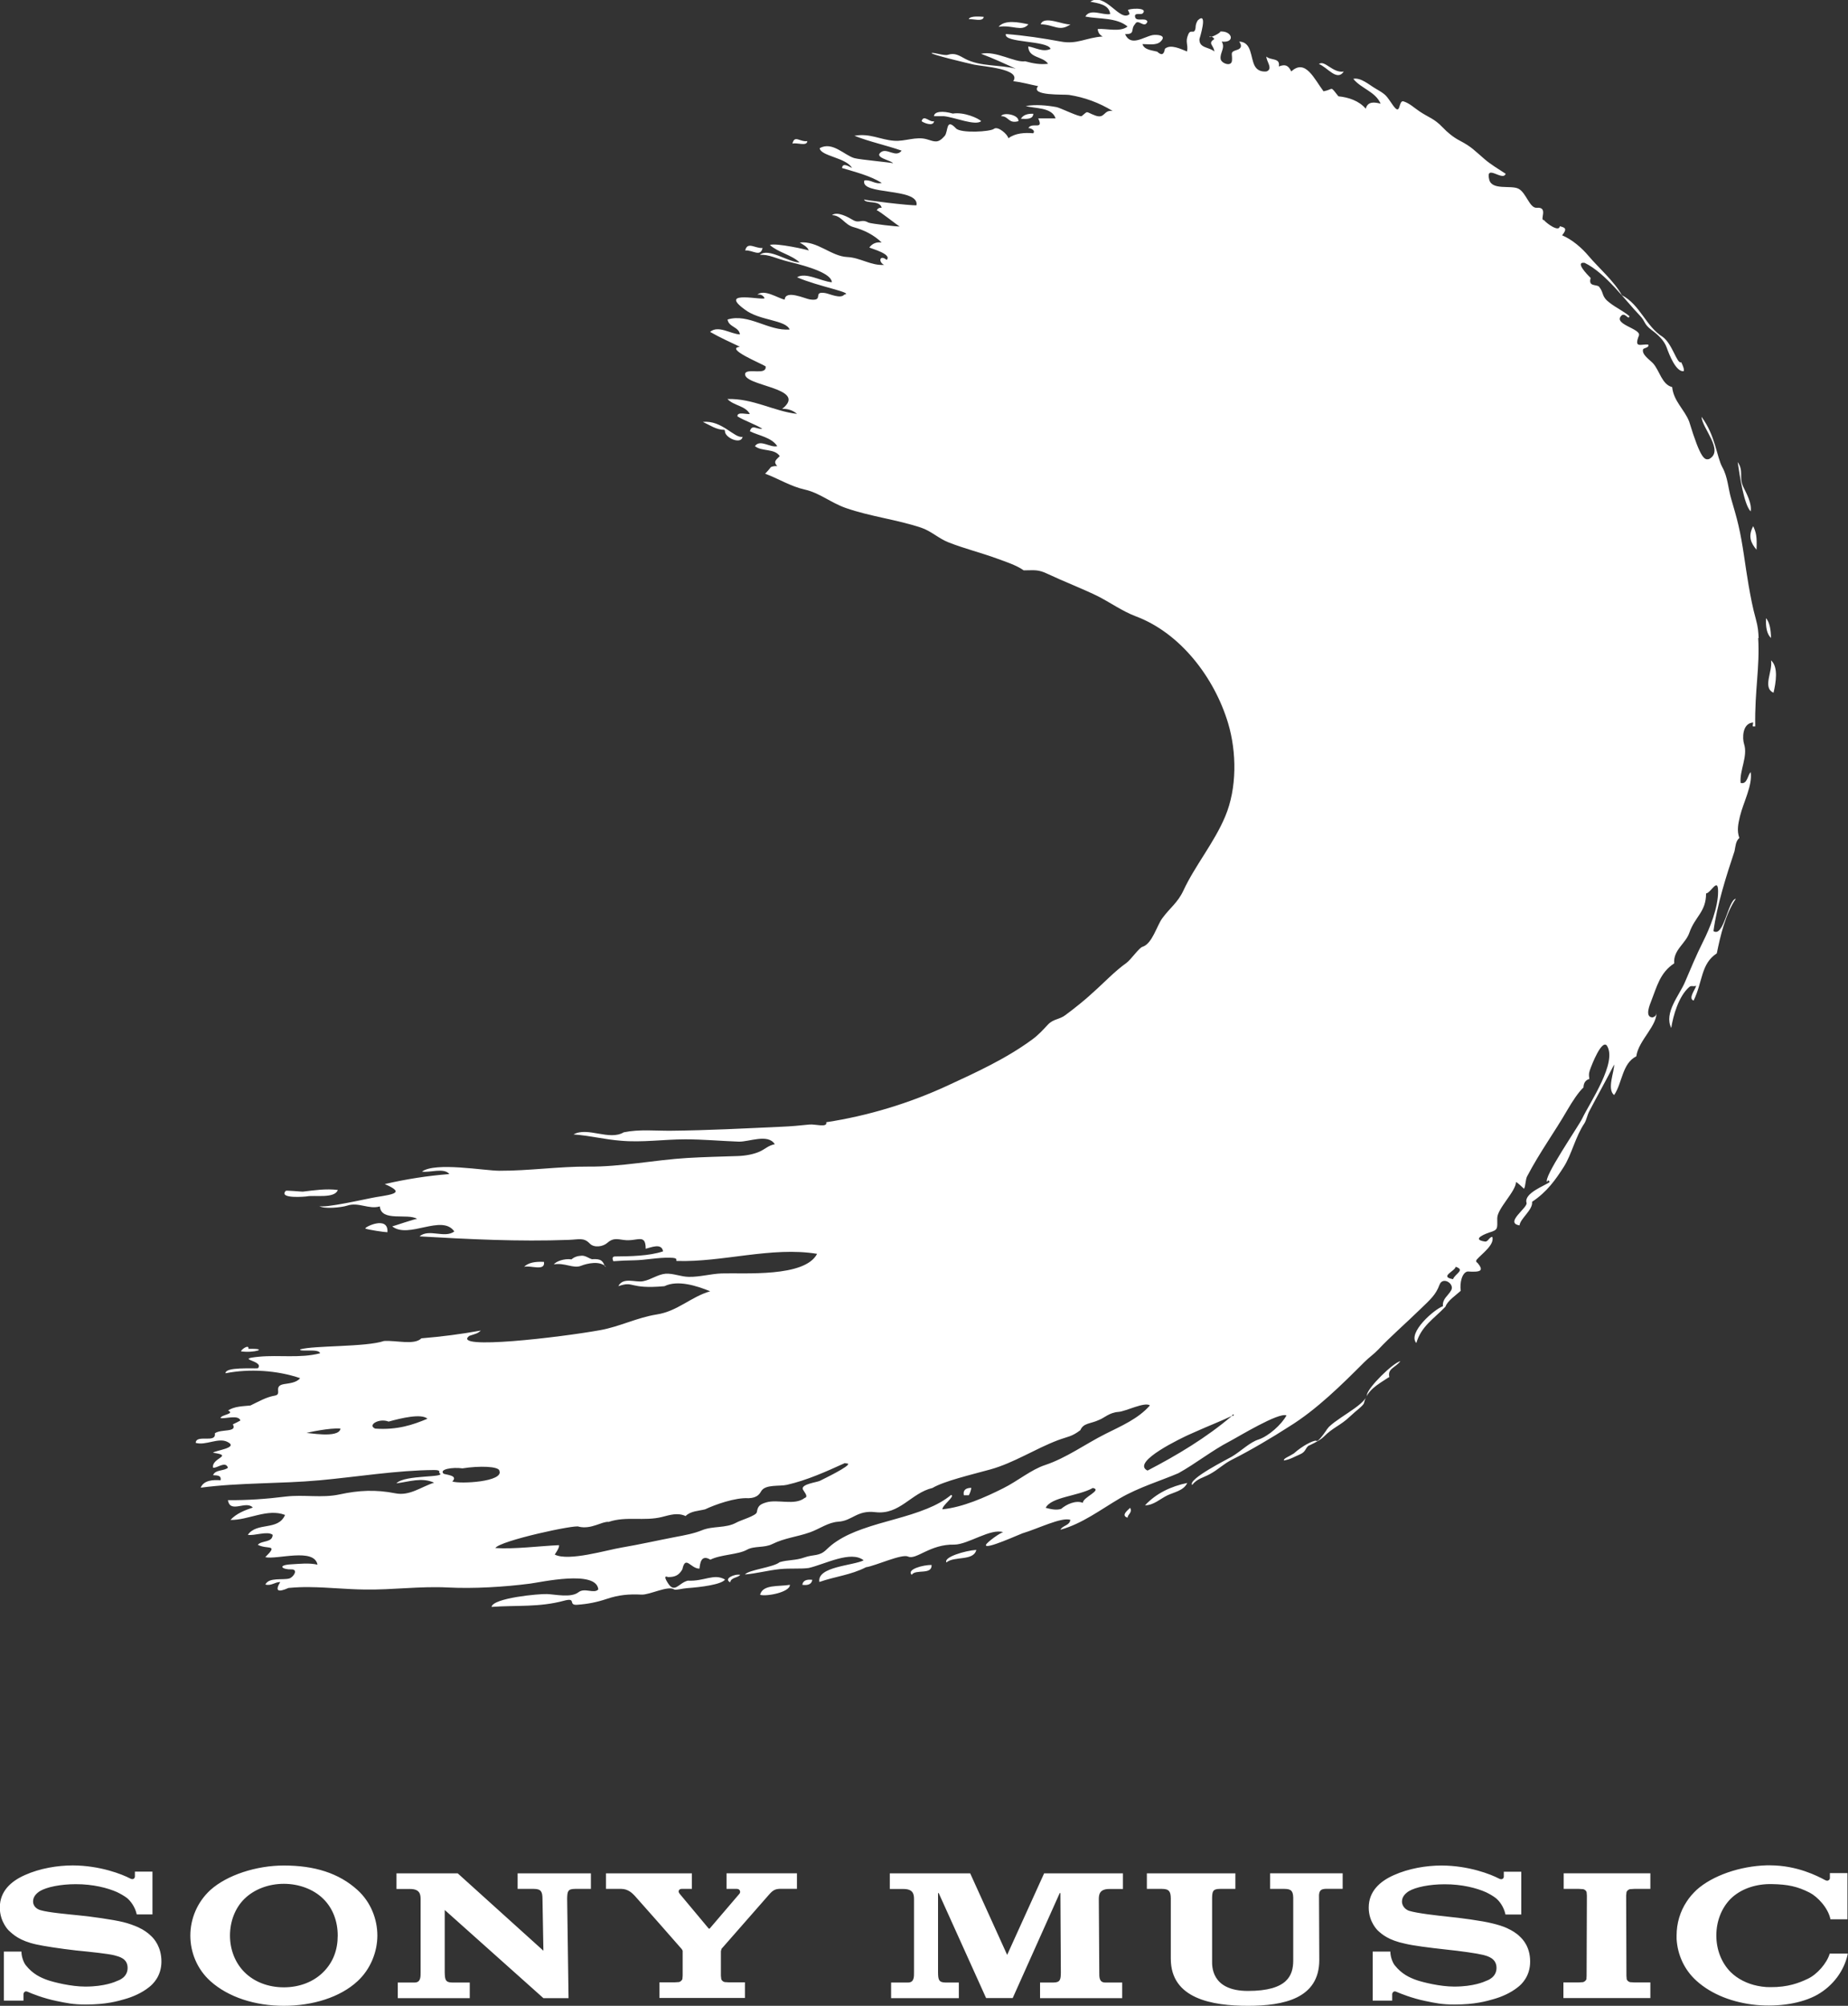 <?xml version="1.0" encoding="UTF-8"?> <svg xmlns="http://www.w3.org/2000/svg" id="Layer_2" data-name="Layer 2" width="200" height="217.02" viewBox="0 0 200 217.02"><rect x="0" y="0" width="200" height="217.02" fill="#333333" stroke="none"/><defs><style> .cls-1 { fill: #fff; } </style></defs><g id="Layer_1-2" data-name="Layer 1"><path class="cls-1" d="M30.72,201.84c-2.98,0-6.15,1.03-7.95,2.65-1.43,1.31-2.17,3.12-2.17,4.93s.72,3.62,2.17,4.93c1.94,1.74,4.84,2.67,7.95,2.67s6.1-.92,7.98-2.67c1.4-1.29,2.14-3.17,2.14-4.93s-.7-3.61-2.14-4.92c-2.02-1.84-4.66-2.66-7.98-2.66Zm4.27,11.53c-1.07,1.07-2.6,1.65-4.27,1.65s-3.21-.58-4.27-1.65c-1.01-1.01-1.56-2.44-1.56-3.95s.54-2.97,1.56-3.97c1.07-1.05,2.63-1.63,4.27-1.63s3.22,.59,4.27,1.63c1.03,1.01,1.56,2.43,1.56,3.97s-.49,2.88-1.56,3.95Zm43.62-9h1.14c.34,0,.43,.34,.28,.52l-3.24,3.79-.09-.02-3.15-3.77c-.23-.28-.04-.52,.21-.52h1.12v-1.68h-9.3v1.68h1.66c.72,0,1.19,.46,1.46,.75,.22,.23,4.96,5.61,5.07,5.75,.11,.15,.11,.18,.11,.24v2.65l-.03,.38c-.07,.13-.18,.26-.36,.31l-.47,.03h-1.65v1.69h9.25v-1.69h-1.75l-.45-.03c-.19-.05-.31-.18-.36-.31l-.04-.38v-2.65l.07-.26c.12-.14,4.91-5.61,5.13-5.85,.46-.53,.71-.64,1.33-.64h1.7v-1.68h-7.62v1.68Zm-63.61,4.17c-.44-.2-1.12-.45-1.68-.58-1.09-.27-3.55-.61-4.72-.72-1.23-.13-3.37-.31-4.22-.57-.26-.07-.8-.33-.8-.94,0-.44,.25-.8,.72-1.11,.75-.46,2.29-.76,3.88-.76,1.89-.01,3.48,.41,4.49,.86,.35,.17,.75,.39,1.08,.64,.36,.3,.86,.92,1.05,1.77h1.7v-4.63h-1.9v.53c0,.18-.18,.4-.52,.21-.85-.45-3.25-1.4-6.2-1.41-1.67,0-3.58,.32-5.18,1.04-1.49,.66-2.72,1.73-2.72,3.52,0,1.6,1.02,2.54,.99,2.5,.44,.41,1.14,1.09,2.96,1.49,.81,.18,2.55,.45,4.3,.65,1.72,.17,3.42,.35,4.12,.52,.55,.15,1.46,.34,1.46,1.37s-.97,1.35-1.14,1.41c-.17,.08-1.33,.61-3.43,.61-1.55,0-3.4-.47-4.08-.7-.78-.28-1.6-.65-2.36-1.6-.19-.22-.48-.86-.48-1.49H.42v5.31H2.54v-.72c0-.06,.11-.4,.45-.24,.44,.2,1.73,.71,3.09,.99,1.11,.23,1.82,.39,3.19,.39,2.25,0,3.46-.36,4.29-.6,.8-.23,1.77-.64,2.55-1.26,.43-.33,1.36-1.2,1.36-2.79s-.8-2.47-1.1-2.75c-.39-.39-.86-.7-1.36-.93Zm41.02-4.17h1.75c.79,0,.93,.31,.94,1.05l.1,5.64-9.27-8.37h-6.63v1.69h1.47c1.06,0,1.14,.58,1.14,1.11v7.88c0,.49,.03,1.13-.65,1.13h-1.82v1.69h7.79v-1.69h-1.9c-.75,0-.79-.34-.81-1.09v-6.76l10.68,9.54h2.72l-.15-10.77c.02-.78,.06-1.05,.87-1.05h1.7v-1.68h-7.93v1.68Zm56.98-1.68l-4,8.82-4-8.82h-8.7v1.69h1.48c1.06,0,1.14,.58,1.14,1.11v7.88c0,.49,.03,1.13-.65,1.13h-1.83v1.69h7.33v-1.69h-1.44c-.75,0-.8-.34-.81-1.09v-8.59h.07l5.13,11.36h2.88l5.09-11.36h.07l.05,8.59c-.01,.75-.05,1.09-.81,1.09h-1.44v1.69h8.89v-1.69h-1.84c-.68,0-.64-.64-.64-1.13l-.05-7.88c0-.52,.08-1.11,1.14-1.11h1.47v-1.69h-8.54Zm85.02,8.69c-.31,1.04-1.37,2.25-2.38,2.72-.93,.44-2.14,.92-4.06,.9-.03,0-.3,0-.42-.01-.33-.02-.64-.07-.95-.13-1.12-.23-2.15-.74-2.91-1.49-1.01-1.02-1.55-2.45-1.55-3.96s.54-2.95,1.55-3.97c1.04-1.02,2.55-1.56,4.15-1.59h.3c1.76,.03,2.79,.26,4.11,.93,.83,.43,2,1.64,2.24,2.88h1.84v-5h-1.9v.54c0,.09-.05,.19-.15,.24-.08,.06-.21,.06-.38-.03-.81-.43-3-1.58-5.94-1.59-.11,0-.22,0-.33,0h-.04c-2.87,.08-5.86,1.1-7.59,2.66-.41,.39-.77,.8-1.06,1.25-.73,1.09-1.1,2.38-1.1,3.67,0,.12,0,.26,0,.39,.1,1.68,.81,3.32,2.16,4.53,1.63,1.47,3.93,2.36,6.47,2.61,2.43,.22,4.92-.16,6.62-1.12,1.69-.97,2.86-2.56,3.26-4.33,0-.03,0-.08,.02-.11h-1.97Zm-21.61,3.08c-.19-.05-.31-.18-.36-.31l-.03-.38-.03-8.68,.04-.38c.05-.13,.18-.26,.36-.31l.47-.03h1.75v-1.69h-9.38v1.69h1.66l.46,.03c.19,.05,.31,.18,.36,.31l.03,.38-.03,8.68-.02,.38c-.07,.13-.18,.26-.37,.31l-.46,.03h-1.66v1.69h9.41v-1.69h-1.75l-.46-.03Zm-13.28-5.83c-.44-.21-1.08-.4-1.63-.53-1.09-.28-3.59-.61-4.76-.72-1.22-.13-3.36-.37-4.21-.63-.27-.07-.8-.41-.8-1.01,0-.44,.25-.8,.72-1.11,.76-.46,2.29-.76,3.88-.76,1.89-.01,3.48,.41,4.49,.86,.35,.17,.75,.39,1.07,.64,.37,.3,.86,.92,1.04,1.77h1.71v-4.63h-1.89v.53c0,.18-.18,.4-.53,.21-.85-.45-3.25-1.4-6.2-1.41-1.67,0-3.57,.32-5.17,1.04-1.49,.66-2.72,1.73-2.72,3.52,0,1.6,1.02,2.5,.99,2.48,.44,.4,1.14,1.04,2.96,1.42,.81,.2,2.58,.43,4.32,.62,1.73,.18,3.41,.42,4.1,.59,.55,.14,1.46,.39,1.46,1.41s-.97,1.35-1.14,1.41c-.18,.08-1.33,.61-3.43,.61-1.55,0-3.4-.47-4.08-.7-.78-.28-1.6-.65-2.36-1.6-.19-.22-.48-.87-.48-1.49h-1.91v5.31h2.11v-.72c0-.06,.12-.4,.45-.24,.45,.2,1.74,.71,3.1,.99,1.1,.23,1.81,.39,3.18,.39,2.26,0,3.46-.36,4.3-.6,.8-.23,1.77-.64,2.55-1.26,.44-.33,1.35-1.2,1.35-2.79s-.8-2.41-1.1-2.69c-.39-.39-.86-.67-1.36-.9Zm-25.67-4.26h1.56c.77,0,.92,.29,.94,.96v6.8c-.01,1.57-.58,3.28-4.9,3.28-4.05,0-3.88-2.79-3.88-3.27v-6.82c.02-.7,.09-.95,.86-.95h1.66v-1.68h-9.58v1.68h1.64c.79,0,.94,.31,.95,1.05v6.51c0,4.33,4.48,5.09,8.35,5.09s7.72-.79,7.72-4.96l-.03-7.04c.05-.48,.2-.66,.85-.66h1.71v-1.68h-7.85v1.68Z"></path><path class="cls-1" d="M157.53,137.06c1.11,.34-.1,.78-.27,1.34-1.56-.26,.26-.89,.27-1.34Zm-24.2,16.13c.17-.38,.33,.04,0,0h0Zm-3.88,1.69c1.28-.58,2.62-1.09,3.88-1.69-2.77,2.36-5.91,4.24-9.14,5.92-1.89-.93,3.98-3.65,4.38-3.84m-10.3,5.72c1.09,.23-1.13,1.03-1.07,1.61-.77-.31-1.79,.16-2.35,.65-.53,.18-1.13,.03-1.68-.11,.6-1.19,3.49-1.25,5.11-2.15m-26.89-2.69c.13,.02,.26,.04,.39,.06,.28,.25-2.68,1.67-3.05,1.86-.34,.16-1.93,.34-1.86,.86,.03,.21,.71,.85,.22,.99-1.11,.86-2.92,.1-4.19,.49-.69,.21-.89,.41-.99,1.05-.06,.39-1.77,.87-2.2,1.12-1.17,.65-2.54,.34-3.75,.84-.85,.35-1.87,.54-2.89,.73-1.92,.37-3.82,.8-5.75,1.13-1.66,.27-5.77,1.53-7.28,.77-.02-.01,.56-.76,.45-1.02-2.07,.09-4.81,.45-6.88,.31,.49-.8,8.81-2.59,9.03-2.31,1.37,.32,2.49-.59,3.24-.52,1.88-.64,3.85-.05,5.76-.53,.87-.22,1.69-.5,2.56-.1,.53-.55,1.43-.55,2.12-.73,1.02-.49,3.27-1.3,4.69-1.2,.98-.03,1.23-.52,1.37-.76,.45-.77,1.99-.5,2.79-.69,2.18-.5,4.21-1.42,6.24-2.34m-37.37,.81c.53,1.21-4.26,1.46-5.09,1.17,.67-.66-.62-.71-.94-.84-.53-.49,.98-.73,2.04-.58,1.82-.29,3.93-.23,4,.26m-13.44-4.56c-.89-.37,.41-1.17,1.45-.76,1.36-.38,3.55-.9,4.2-.31-1.57,.66-3.24,1.23-5.65,1.07Zm-3.76,0c-.16,1.12-3.68,.39-3.7,.48,.01-.04,2.63-.6,3.7-.48M191.94,74.95c.25-1.07,.55-2.79-.27-3.5,.2,1.2-.96,2.95,.27,3.5Zm-.27-5.92c-.02-.87-.13-1.65-.54-2.15-.05,.94,.08,1.72,.54,2.15Zm-1.34,0c-.04-.66-.05-1.13-.31-2.07-.34-1.21-.56-2.4-.78-3.65-.38-2.17-.6-4.36-1.1-6.49-.22-.95-.51-1.91-.78-2.84-.34-1.16-.36-2.34-.96-3.43-.62-1.13-.73-3.4-2.25-5.45,.05,1.23,2.5,3.68,.81,4.57-.47,.11-.89,.07-2.15-4.06-.52-1.33-1.68-2.19-1.84-3.73-1.11-.27-1.36-1.78-2.06-2.56-.31-.35-1.29-.97-1.08-1.54,.05-.12,.7-.17,.56-.49-.77-.11-1.59,.47-1.02-.98,.3-.76-2.97-1.23-1.83-2.22,.42-.21,.71,.58,.81,.12-.71-.59-1.4-.88-2.13-1.44-.96-.72-.58-1.02-1.16-1.75-.28-.28-1.2,.03-.91-.94-.38-.38-1.75-1.79-.65-1.64,2.27,1.11,4.35,4.01,5.97,5.7,.65,.68,.4,.91,1.27,1.56,.66,.49,1.36,1.11,1.64,1.91,.26,.73,1,2.66,1.84,2.55,.07-.17-.05-.53-.27-.97-.46,.24-.92-1.93-1.99-2.73-1.85-1.15-2.43-3.47-4.43-4.52-.83-1.51-2.56-3-3.6-4.24-.75-.89-1.78-1.78-2.87-2.24,.54-.68,.4-.83-.25-.98-.08,.67-1.41-.29-1.72-.67-.51,.04,.53-1.44-.77-1.33-.79,.07-1.14-1.65-2-2.07-.82-.4-2.86,.21-3.15-.98-.43-1.76,1.49,.25,1.78-.63-.77-.51-1.57-.97-2.28-1.58-1.1-.94-1.4-1.33-2.68-2-.71-.37-1.33-.88-1.88-1.46-.9-.94-1.45-1.02-2.47-1.7-.59-.39-1.09-.9-1.8-1.11-.52,.01-.23,1.65-1.08,.45-.79-1.12-.68-1.11-1.91-1.83-.63-.36-1.58-1.22-2.39-1.04,.85,1.06,2.4,1.38,2.96,2.69-.67-.18-1.4-.27-1.61,.54-.74-.86-1.86-1.23-2.96-1.34-.96-1.2-.46-.76-1.61-.54-1.02-1.36-1.96-3.56-3.49-2.15-.33-.66-.64-.81-1.35-.54,.19-.97-.91-.63-1.34-1.07-.06,.45,.78,1.34,0,1.61-.53,.05-1-.11-1.26-.59-.49-.89-.29-2.6-1.69-2.64,.33,.44,.23,.77-.27,.91-.79,.23-.44,.41-.51,1.15-.06,.7-1.13,.3-1.22-.15-.13-.68,.54-1.21,.11-1.91,1.55,.17,1.13-1.26-.27-1.08,.55-.08-1.07,.81-1.07,.54,.24-.03,.42,.06,.54,.27-.77,.47-.04,.67,0,1.34-.54-.49-1.66-.34-1.61-1.34,0-.02,.98-3.08-.17-2.04-.17,.25-.25,.52-.25,.82-.12,.81-.51,.07-.78,.69-.38,.86,0,1.04-.14,1.87-.63-.24-1.77-.84-2.4-.29-.09,.64-.37,.75-.83,.31-.52-.15-1.4-.17-1.6-.82,.55-.01,1.49,.18,1.95-.26,.8-.76-.51-.78-.87-.71-.99,.21-2.35,1.28-2.96-.11,1.17,.02,.54-.5,1.08-1.08,.33-.67,1.02,.56,1.34-.27-.18-.52-1.27,.09-1.34-.54-.08-.48,.66-.16,.84-.36,.63-.69-1.63-.52-1.61-.33,.09,.13,.15,.27,.17,.42-1.05,.9-2.59-2.42-4.24-1.35,.82,.18,2.03,.28,2.15,1.34-.8,.16-2.17-.65-2.69,.27,1.44,.29,3.38,.08,4.57,1.08-.81,.64-2.29,.19-3.23,.27,.03,.37,.21,.64,.54,.81-1.8,.11-2.76,.89-4.57,.54-1.9-.35-3.85-.65-5.91-.81-.3,.99,4.53,.67,4.84,1.61-.81,.39-1.63-.14-2.42-.27,.03,1.29,1.57,1.04,2.15,1.88-.84,.11-1.66-.04-2.48-.27-1.11,.17-3.17-1.18-4.78-.81,1.28,.47,2.52,1.05,3.76,1.61-1.74-.44-3.85-.21-5.46-1.06-.65-.35-1.13-.69-1.89-.44-.38,.13-1.58-.29-1.75-.19-.2,.12,3.95,1.12,4.57,1.25,1,.21,5.16,.46,4.26,1.79,.91,.11,1.79,.36,2.69,.54-.92,1.08,2.83,.87,3.35,.95,1.68,.26,3.27,.85,4.72,1.74-1.03-.16-.79,.9-1.91,.48-1.09-.41-.69-.54-1.44,.07-.19,.16-2.34-.9-2.72-.97-1.08-.2-2.25-.3-3.34-.12,.97,.29,2.84,.11,3.23,1.34h-1.88c.65,1.34-.71,.33-1.08,1.07,.05-.1,.87,.18,.54,.54-.91-.08-1.93-.03-2.69,.54-.06-.41-1.14-1.36-1.56-1.02-.4,.32-3.6,.5-4.11-.05-1.12-1.19-.81,.35-1.23,.83-.73,.83-1.07,.6-1.92,.35-1.16-.34-2.37,.25-3.54,.16-1.52-.11-2.62-.84-4.3-.54,1.67,.66,3.42,1.02,5.11,1.61-.63,.81-1.56-.31-2.22,.15-.86,.61,1.15,.9,1.29,1.22-.03-.08-3.58-.39-4.18-.56-1.08-.3-2.38-1.85-3.76-1.08,.1,.87,2.89,1.02,3.5,2.15-.23-.11-1.03-.66-1.08,0,1.46,.44,2.99,.81,4.3,1.61-.74,.18-1.16-.37-1.88-.27-.54,1.64,5.96,.74,5.64,2.69-.73,.05-5.65-.56-5.68-.63,.18,.51,1.7,.02,1.91,.9-.24-.03-.42,.06-.54,.27,.28,.04,2.46,1.82,2.49,1.74-.03,.08-3.16-.29-3.39-.41-.79-.44-.95,.15-1.69-.29-.49-.29-1.68-.96-2.25-.51,1.01,.01,1.34,1.02,2.32,1.29,1.13,.31,2.22,.84,3.06,1.67-.56-.08-1.01,.1-1.34,.54,.29,.14,2.49,.73,1.88,1.34-.79-.63-.91,.26-.27,.54-1.43,.1-2.59-.79-3.99-.85-1.76-.08-3.24-1.78-5.15-1.57,.3,.19,.88,.48,.97,.86-.01-.05-3.59-.86-4.2-.59,.95,.83,2.28,1.03,3.22,1.88-1.12,.05-3.4-1.65-4.3-.81,.94-.09,1.74,.4,3.14,.74,2.16,.52,4.6,1.27,4.65,2.22-1.17-.1-2.83-1.13-3.77-.54,2.29,1,6.23,1.68,5.11,1.88-.41,.48-1.58-.09-2.05-.17-1.46-.25-.06,.92-1.66,.69-.54-.08-2.65-1.09-2.74,.02-.77-.17-2.19-1.17-2.96-.54,.34-.06,.61,.06,.78,.36,.11,.36-5.19-.96-2.12,1.26,1.58,1.21,4.39,1.09,4.84,2.15-2.3,.19-4.45-1.78-6.72-1.08,.12,.83,1.23,.78,1.34,1.61-.97-.02-2.34-1.04-3.23-.27,1.04,.6,2.14,1.09,3.23,1.61-1.71,.18,2.39,1.84,2.78,2.12,.13,1-1.85,.19-2.2,.73-.47,1.42,6.94,1.54,3.99,3.87,.61-.03,1.15,.15,1.61,.54-2.54-.29-4.72-1.68-7.53-1.61,.67,.73,1.91,.71,2.42,1.61-.25,.1-1.39-.3-1.34,.27,.86,.52,1.84,.81,2.69,1.34-.58,.1-1.12-.54-1.34,.27,.97,.49,2.31,.64,2.96,1.61-.75,.21-1.85-.8-2.42,0,.75,.61,2.11,.22,2.69,1.08-.33,.36-.77,.57-.27,1.08-.24-.02-.48,.01-.7,.11,.22-.24-.67,.85-.64,.7,1.46,.54,2.79,1.39,4.32,1.73,1.58,.35,2.83,1.43,4.43,1.99,2.66,.93,5.53,1.25,8.18,2.14,1.05,.35,1.89,1.17,2.94,1.58,1.72,.68,3.53,1.12,5.27,1.76,.89,.33,2.09,.71,2.87,1.27,1.2,0,1.52-.13,2.63,.4,1.72,.81,3.58,1.52,5.3,2.35,1.4,.7,2.75,1.68,4.22,2.23,4.82,1.81,8.49,6.63,9.97,11.55,.94,3.14,.97,7.05-.31,10.09-1.2,2.86-3.27,5.32-4.53,8.03-.61,1.31-1.46,1.87-2.28,2.99-.6,.81-1.09,2.77-2.15,3.09-.37,.11-1.27,1.42-1.74,1.75-1.27,.9-2.46,2.18-3.64,3.22-.77,.73-2.03,1.73-2.96,2.42-.64,.49-1.31,.4-1.9,1.04-.55,.59-1.03,1.12-1.69,1.6-2.83,2.08-6.03,3.54-9.21,5.01-4.1,1.89-8.57,3.25-13.08,3.94,.16,.63-1.22,.18-1.82,.25-1.02,.11-2.04,.2-3.05,.24-3.97,.18-7.91,.39-11.89,.43-1.74,.02-3.45-.18-5.15,.17-1.58,.94-3.91-.63-5.44,.23,1.73,.12,3.39,.55,5.11,.68,2.34,.21,4.66-.15,6.99-.15,1.93,0,3.84,.18,5.77,.25,1.12,.04,3.18-.9,3.91,.28-.69,.13-1.04,.52-1.6,.78-.66,.3-1.52,.47-2.43,.5-1.83,.06-3.64,.1-5.47,.21-3.49,.21-7.2,.97-10.67,.93-3.21-.02-6.41,.46-9.62,.45-1.64,0-6.94-.97-8.39,.09,.76,.15,2.4-.46,2.96,.27-2.36,.18-4.68,.55-6.99,1.08,2.12,.92,1.11,1.09-.93,1.41-.87,.14-5.8,1.29-6.18,.94,.45,.4,2.48,.17,3.02-.01,1.26-.43,2.33,.43,3.56,.08,.14,1.71,3.04,.7,4.03,1.35-.15-.04-2.69,.83-2.69,.81,1.78,1.4,5.38-1.37,6.72,.55-1.06,.78-2.75-.34-3.77,.53,5.37,.31,10.75,.58,16.13,.38,1.17-.04,1.64-.28,2.29,.39,.49,.51,1.45,.34,1.91-.07,.6-.53,1.01-.42,1.79-.31,1.43,.2,2.36-.77,2.36,.95,.53-.12,1.73-.67,1.88,.28-1.49,.51-3.65,.54-5.09,.55-.37-.02-.46,.15-.29,.52,.74-.06,1.48-.09,2.21-.1,1.31-.02,2.61-.32,3.92-.28,1.07,0,.5,.34,.75,.35,4.9,.16,10.26-1.58,15.17-.77-1.33,2.57-7.9,2.04-10.34,2.12-1.16,.04-2.34,.39-3.54,.37-.85-.01-1.72-.4-2.52-.34-.87,.08-1.57,.65-2.42,.81-.84,.17-2.18-.49-2.69,.54,1.76-.62,1.05,.35,4.99,0,1.44-.71,3.53-.03,4.95,.55-2.11,.61-3.52,2.16-5.79,2.51-2.13,.34-4,1.31-6.08,1.69-4.31,.78-16.18,2.18-14.21,.63,.73-.25,.88-.24,1.26-.58-2.15,.39-4.25,.66-6.43,.84-.79,.77-2.7,.2-4.05,.29-2,.67-7.62,.47-9.08,.91-.08,.31,2.06-.13,2.16,.42-2.17,.56-4.42,.16-6.62,.37-2.79,.27,.65,.41-.11,1.25-.53,.06-3.55-.17-3.5,.54,2.58-.51,5.59-.32,8.07,.53-.4,.51-1.2,.55-1.77,.65-1.16,.21-.17,1.07-.92,1.23-.98,.16-1.81,.66-2.69,1.08-.78,.08-1.74,.08-2.42,.54,.82,.37-.8,.46-.81,.82,.47,.11,1.93-.4,2.15,.26-.13,.08-.45,.24-.82,.42,.51,.91-1.28,.47-1.95,.97,.19,1.13-2.03,.06-2.07,1.03,1.09,.32,2.43-.6,3.42-.11,1.34,.66-1.41,.94-1.54,1.18,2.3,.33-.21,.55,0,1.62,.45,.07,1.34-.77,1.61,0-.43,.38-1.37,.18-1.61,.81,.36,.03,.93-.03,.81,.55-.74-.06-1.81-.04-2.15,.8,4.24-.56,8.62-.41,12.89-.8,3.94-.36,8.41-1.09,12.37-1.11,.35,0,.68,.04,.54,.3,1.01,.58-3.71,.16-4.62,1.14,1.36-.17,2.76-.68,4.08-.07-1.4,.44-2.63,1.46-4.19,1.15-2.12-.42-3.97-.33-6.04,.12-1.9,.41-3.86,0-5.82,.23-2.08,.26-4.16,.41-6.26,.39,.23,1.49,1.96-.01,2.69,.8-.87,.29-1.79,.65-2.42,1.34,1.94,.04,4-1.28,5.91-.54-.75,1.75-3.03,.73-4.03,2.15,.69,.14,2.12-.45,2.69,0-.03,.88-1.18,.58-1.61,1.08,1.05,.55,2.29-.13,.81,1.34,1.26,.29,5.3-1.05,5.65,.81-.92-.21-1.89-.09-2.82-.04-1.61,.09-.97,.58-.02,.55,.81-.02,.24,.84-.2,.98-.7,.21-2.21-.16-2.6,.66,.67,.17,.99-.27,1.61-.27-.58,.95-.28,1.16,.89,.64,.78-.07,1.56-.11,2.34-.09,1.97,.02,3.94,.24,5.91,.26,3.05,.05,5.97-.38,9.03-.22,2.79,.14,6.09-.06,8.87-.42,1.13-.14,7.2-1.52,7.38,.63-.46,.5-1.48-.22-2.14,.3-.81,.63-2.47,.24-3.4,.2-.86-.04-5.87,.42-6.01,1.39,2.77-.2,5.13,.06,7.84-.67,1.41-.38,.39,.51,1.42,.44,1.13-.08,2.11-.27,3.19-.63,1.3-.44,2.41-.54,3.78-.47,.88,.04,2.86-1.01,3.53-.56,.17,.11,.89-.11,1.4-.14,1.53-.11,3.72-.39,4.11-.93-1.21-.7-2.22,.21-4.03,.12-1,.24-1.42,1.45-2.17,.24-.09-.15-.56-.87,.02-.63,.74,.01,1.19-.18,1.56-.84,.34-1.58,.9-.06,1.85-.07,.06-.51,.15-1.6,1.18-.97,1.1-.56,3-.54,3.95-1.07,.8-.45,1.87-.18,2.75-.62,1.36-.67,2.67-.77,4.08-1.27,1.05-.37,1.95-1.08,3.08-1.15,1.51-.1,2-1.27,4-1.03,2.65,.31,3.85-2.07,6.18-2.62,1.24-.74,4.14-1.42,6.25-2,2.56-.71,4.85-2.23,7.33-3.17,1.14-.42,1.46-.36,2.42-1.08,.33-.8,1.12-.68,2.02-1.11,.59-.22,1.1-.8,2.12-.87,.78-.06,2.84-1.12,3.39-.7-1.27,1.45-3.1,2.22-4.79,3.07-2.2,1.1-4.23,2.61-6.58,3.39-1.48,.49-2.96,1.73-4.48,2.49-1.97,.99-4.39,2.07-6.61,2.29,0-.47,1.4-1.4,.95-1.56-.77,.64-1.67,1.11-2.6,1.49-2.27,.93-4.69,1.37-7,2.2-.96,.34-1.91,.75-2.77,1.32-.41,.26-.78,.57-1.13,.91-.77,.76-1.38,.49-2.39,.85-.95,.34-1.77,.24-2.67,.51-.69,.57-3.31,.81-3.76,1.33,1.19-.09,2.52-.45,3.79-.58,1.15-.11,2.24,0,3.11-.12,1.77-.41,4.58-1.93,5.95-.83-1.13,.58-5.08,.67-4.79,2.34,1.75-.61,3.37-.74,5.04-1.59,1.08-.17,3.86-1.47,4.55-1.16,.89,.41,2.38-1.36,5.02-1.29,1.5-.02,3.93-1.8,5.29-1.34-.28,0-1.79,1.1-1.87,1.36-.22,.62,3.68-1.16,3.94-1.24,1.71-.51,4.22-1.78,5.19-1.46-.09,.64-.82,.58-1.08,1.07,2.35-.64,4.36-2.18,6.44-3.4,2.04-1.19,4.48-1.92,6.34-2.72,1.9-1.06,3.62-2.45,5.53-3.44,.92-.48,5.31-3.17,6.16-2.81-.53,.99-1.94,2.25-3.03,2.61-.95,.3-1.89,1.26-2.88,1.85-.4,.24-4.81,2.44-4.3,3.07,.52-.69,1.22-.79,1.92-1.18,.97-.53,1.42-1.07,2.41-1.57,1.88-.94,4.39-2.42,6.15-3.56,2.99-1.84,5.72-4.55,8.17-7,.52-.52,1.03-.85,1.53-1.38,1.17-1.26,2.94-2.8,4.51-4.33,1.11-1.07,1.68-1.56,2.08-2.64,.35-.95,1.65-.11,1.27,.58-.34,.63-.97,.91-.9,1.74-.89,.29-3.86,2.86-2.88,3.98,.55-1.84,1.87-2.59,3.16-3.94,.21-.63,1.1-1.21,1.65-1.71-.13-.85,.14-2,.75-2.09,1.5,.1,1.74-.11,1.07-.93,0,0-.29-.13-.07-.38,.55-.62,1.92-1.58,1.67-2.43-.34-.01-.46,.55-.8,.5-1.65-.25,.31-.93,.5-.99,.95-.28,.83-.43,.83-1.54,0-1.04,2.03-2.91,2.03-3.92,.28,.16,.62,.53,.87,.74,.18-.34,.15-1,.33-1.34,1.42-2.7,2.94-4.73,4.39-7.24,.45-.77,1.16-1.88,1.71-2.38,.02-.5,.23-.81,.64-.92-.1-.61-.01-.78,.15-1.22,.1-.26,1.15-3.03,1.73-2.41,1.21,1.79-1.85,6.2-2.65,7.9-.4,.84-4.29,6.46-3.8,6.88,.07-.23,.17-.23,.27,0-.42,.36-2.82,1.19-2.5,2.25,.16,.52-2.43,2.17-.76,2.44,.08-.75,1.47-1.68,1.36-2.55,1.64-1.09,2.55-2.41,3.43-3.78,.86-1.35,1.26-3.28,2.24-4.72,.24-.42,.28-.83,.52-1.3,.86-1.64,1.94-3.57,2.69-5.05,.03,.77-.81,2.67,0,3.3,.89-1.31,.86-3.43,2.4-4.19,.23-1.77,2.4-3.37,2.17-4.95,.07,.4-.06,.65-.42,.74-.88-.03-.27-1.42-.14-1.76,.62-1.58,.95-3.08,2.49-4.09-.12-1.45,1.23-2.12,1.64-3.31,.61-1.76,1.81-2.24,1.81-4.25,.53-.07,1.3-1.81,1.3-.21,0,1.73-.86,3.91-1.65,5.47-.71,1.42-1.32,2.88-1.94,4.34-.61,1.43-2.29,3.31-1.48,4.95,.2-1.29,.79-3.43,1.95-4.43,.24-.21,.44,0,.74-.14-.04,.35-.91,1.38-.27,1.61,1-2.04,.77-3.98,2.51-5.11,.39-1.92,.94-4.26,2.06-5.91-.83,.1-1.3,4.24-2.42,3.5,.38-2.8,1.38-5.96,2.28-8.65,.11-.54,.12-1.08,.52-1.43-.29-.8-.12-1.54,.07-2.35,.37-1.52,1.37-3.33,1.16-4.77-.34,.31-.36,1.36-1.09,1.17-.14-1.34,.81-2.88,.37-4.22-.18-.55-.23-2.24,.99-2.32-.04,.4-.18,.46,.22,.42-.07-3.92,.51-6.34,.32-9.56m-.18-9.55c.06-1.43-.04-1.86-.36-2.55-.6,1.11-.23,1.85,.36,2.55Zm-.63-4.16c.14-.85-.44-1.89-.79-2.62-.53-1.11,.08-1.69-.62-2.71,.21,1.4,.67,4.6,1.4,5.33m-39.1,93.67c-.21-.94,.63-.98,1.2-1.72-.82,.19-3.52,2.86-3.62,3.63-.16,1.19-3.8,2.74-4.44,3.89,.12-.17,.25-.34,.39-.49-.12,.07-1.26,1.93-1.46,1.57-.36,0-1.44,.53-2.41,1.39-.61,.39-1.09,.51-1.08,.76,.69-.11,1.1-.39,1.74-.66,.66-.28,.57-.67,.95-.95-.1,.07,1.22-.54,1.61-.94,1.02-1.04,1.83-1.22,2.88-2.23,.59-.57,1.46-1.17,1.5-1.45,.34-1.39,1.46-1.97,2.56-2.7M145.43,7.74c-1.19,.2-2.08-1.3-2.69-.81,.91,.33,1.95,1.92,2.69,.81Zm-19.09,154.05c.72-.34,1.77-.51,2.15-1.34-1.72,.35-3.36,1.11-4.57,2.42,.94-.01,1.62-.69,2.42-1.08m-4.3,2.42c-.03-.35,.55-.54,.27-1.07-.15,.18-1.09,.82-.27,1.07ZM115.86,2.63c-.72,.12-2.88-1.01-3.23,0,1.48,.03,2.01,.86,3.23,0Zm-4.03,9.68c-.66-.03-1.12,.15-1.34,.54,.67,.04,1.31,.05,1.34-.54Zm-3.76-9.41c1.52-.24,2.5,.59,3.23-.27-1.04-.22-2.55-.53-3.23,.27Zm2.15,10.21c.07-.71-1.66-1-1.88-.54,.84-.02,.77,.85,1.88,.54Zm-3.76-11.29c-.14,0-1.55-.17-1.61,.27,.33-.1,1.58,.33,1.61-.27m-4.3,10.75c1.2,.13,3.39,1.07,4.03,.54-.31-.32-1.88-1.02-3.07-.82-1.08-.32-2.02-.24-2.04,.28h1.08m2.69,149.21c.14-.25,.23-.52,.27-.8-.48,0-.93,.16-.81,.8h.54m-2.42,7.27c.82-.72,2.94-.11,3.23-1.36-1.2,.08-3.58,.78-3.23,1.36Zm-1.34-155.94c-.48,.17-1.12-.78-1.35,0,.17,.16,1.28,.64,1.35,0Zm-2.42,157.28c.41-.66,2.21,.06,2.15-1.07-.92-.01-2.74,.48-2.15,1.07Zm-10.76,.54c-.62-.07-1.01,.07-1.08,.54,.62,.08,1.01-.06,1.08-.54Zm-.54-155.66c-.82,.11-1.37-.71-1.61,.27,.47-.15,1.58,.33,1.61-.27Zm-1.88,156.2c-1.23,.21-2.94-.07-3.23,1.08,.68,.21,3.23-.27,3.23-1.08Zm-2.96-144.64c-.79,.08-1.64-.75-1.88,.27,.81-.07,1.64,.76,1.88-.27Zm-2.42,143.56c-.63-.13-1.85,.44-1.08,.81,.08-.55,.82-.47,1.08-.81Zm-1.65-123.72c0,.7,1.75,1.47,1.91,.59-.88,.2-2.23-1.83-4.3-1.61,.81,.37,1.43,.85,2.35,.86m-12.95,90.51c-.24-.56-.35-.85-1.4-.78-.33-.08-.68-.39-1.1-.38-.48,.02-.84,.15-1.12,.4-.76-.12-1.67,.21-1.91,.54,1.19-.21,2.11,.49,2.95,.15,.66-.26,2.04-.58,2.7,.12m-8.87,0c.67-.21,2.32,.53,2.15-.54-.94-.05-1.71,.08-2.15,.54Zm-14.79-3.75c.13-1.89-2.63-.49-2.38-.39,.29,.12,2.04,.39,2.38,.39m-5.38-4.57c-1.26-.16-2.53,.03-3.78,.18-.09,.01-1.79-.15-1.84-.09-.84,.9,2.16,.63,2.3,.6,.79-.16,2.99,.27,3.33-.69m-10.48,17.46c1.36,.21,3.15-.33,.81-.27,.08-.54-.77,.05-.81,.27Z"></path></g></svg> 